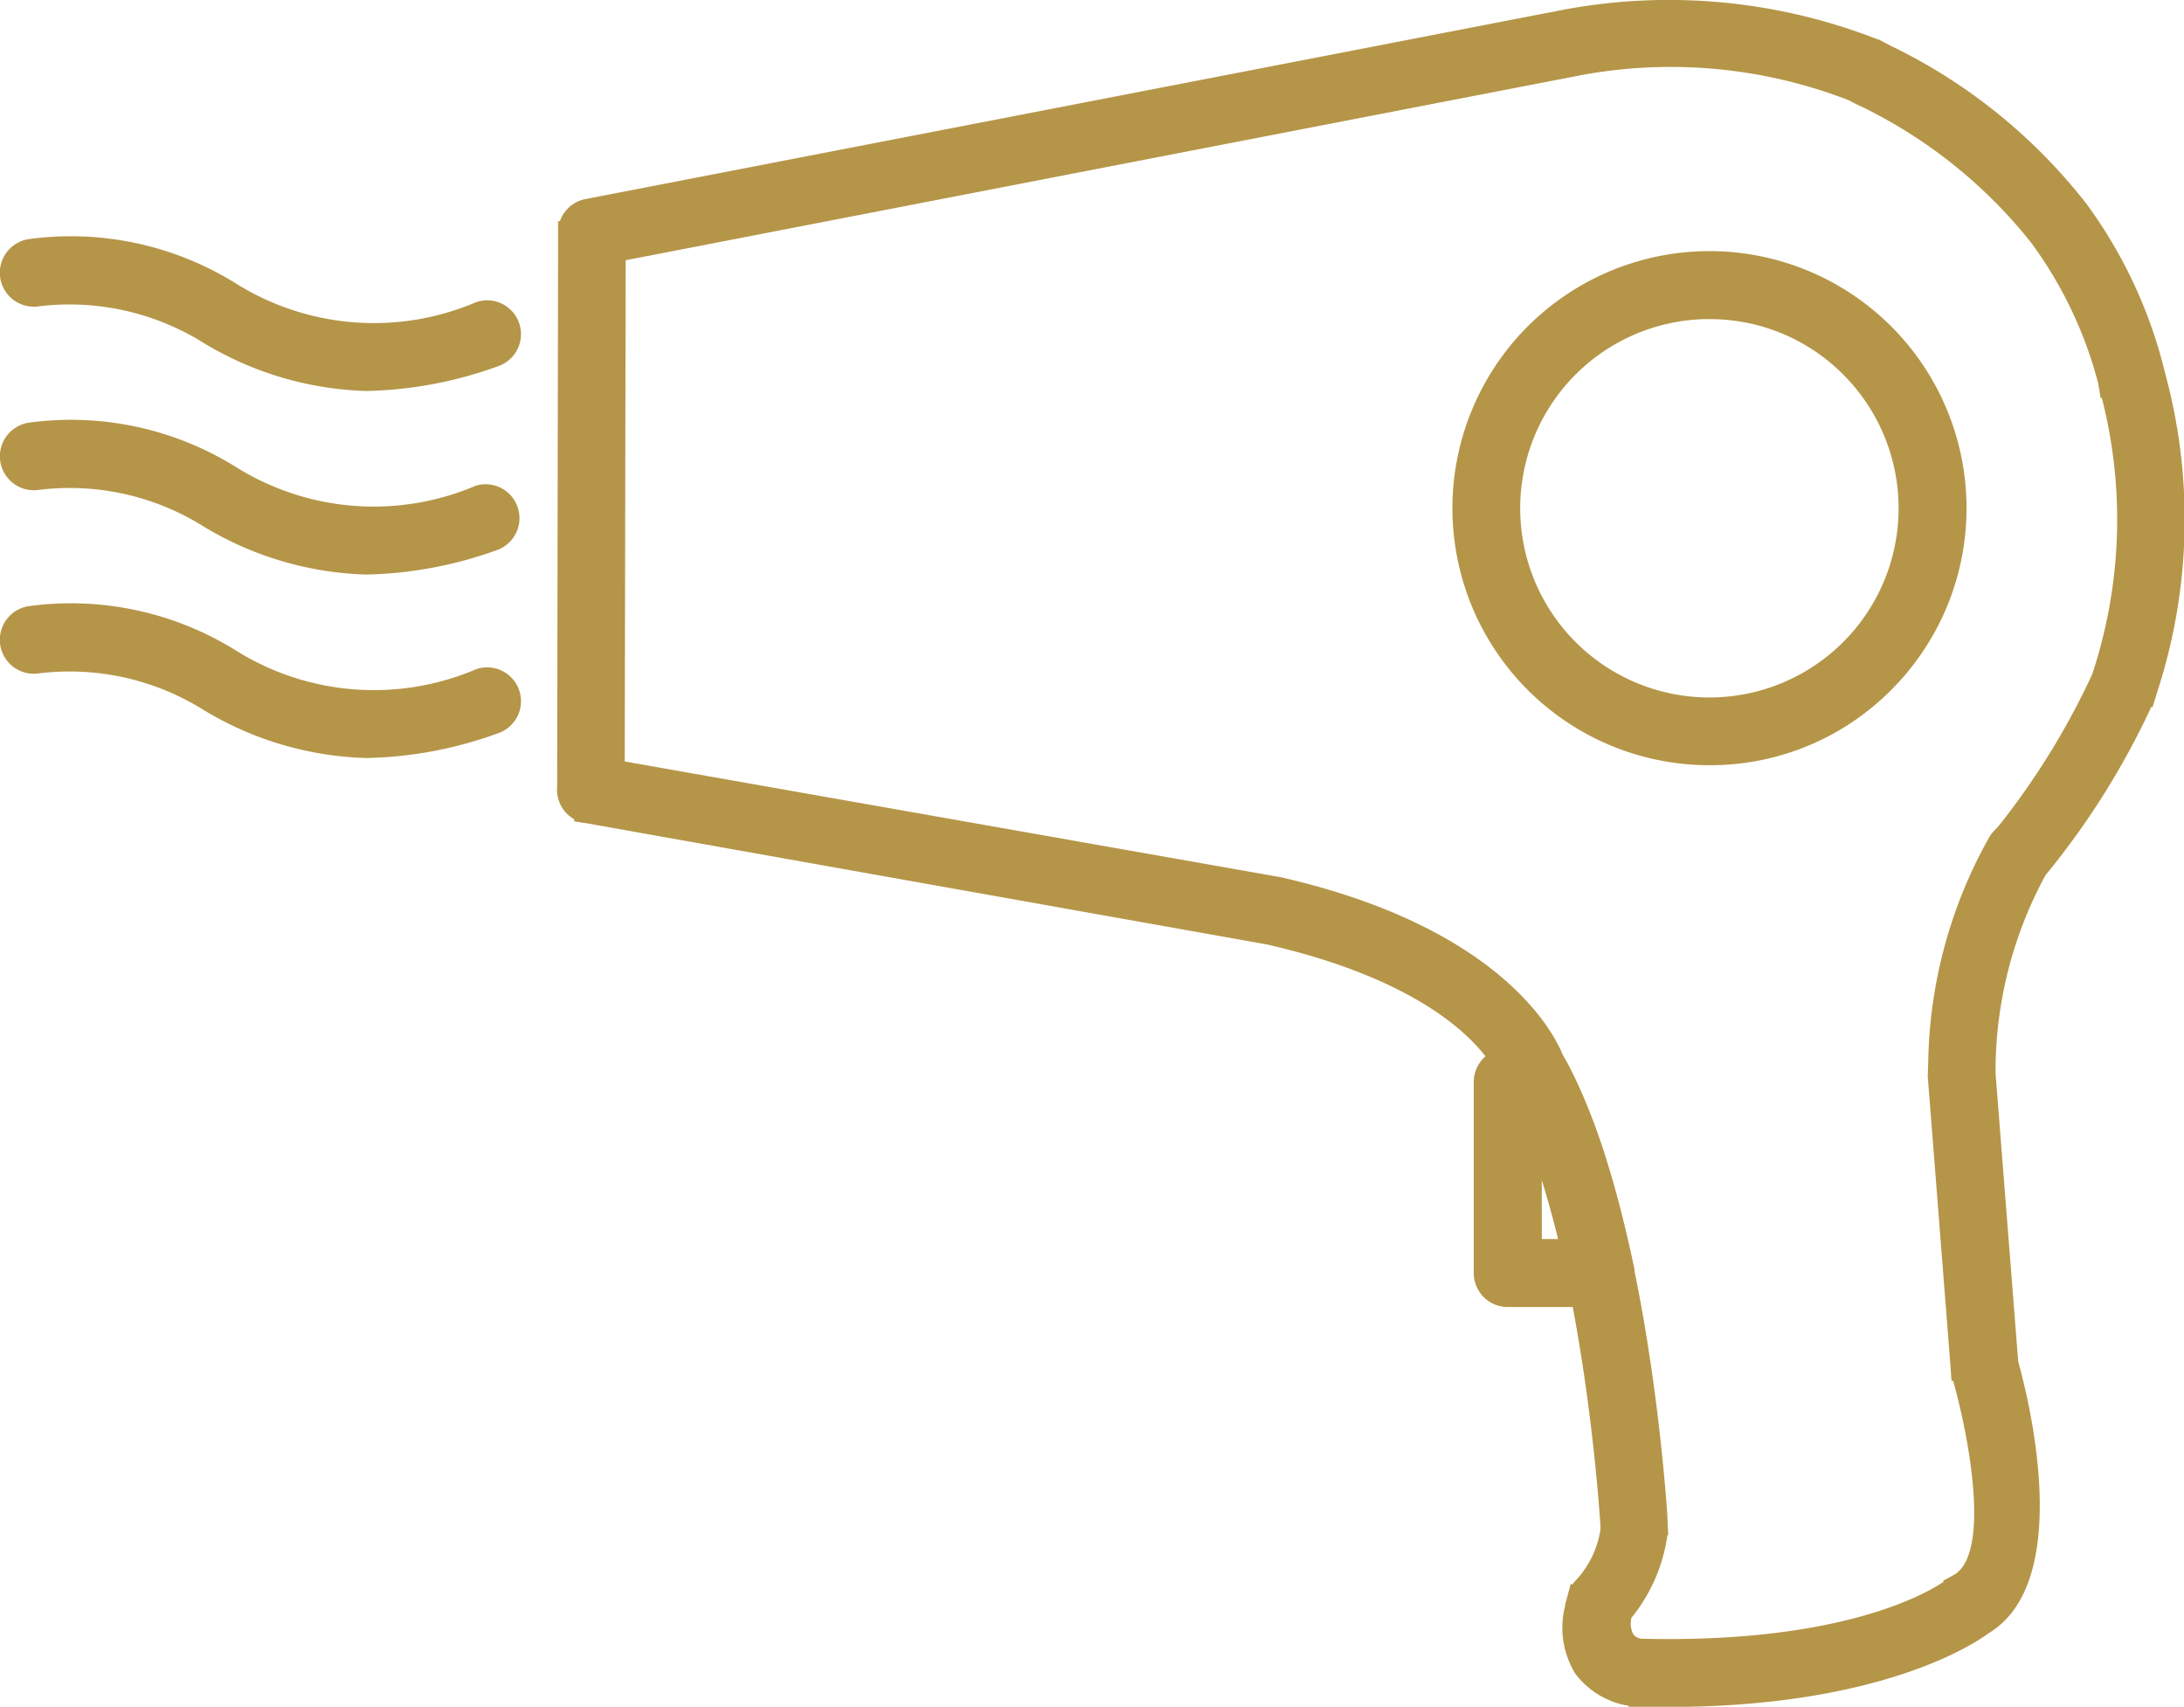 <svg xmlns="http://www.w3.org/2000/svg" xmlns:xlink="http://www.w3.org/1999/xlink" width="41.301" height="32.277" viewBox="0 0 41.301 32.277">
  <defs>
    <clipPath id="clip-path">
      <rect id="Rectángulo_555" data-name="Rectángulo 555" width="41.301" height="32.277" fill="#b59548"/>
    </clipPath>
  </defs>
  <g id="Grupo_770" data-name="Grupo 770" transform="translate(0 0)">
    <g id="Grupo_769" data-name="Grupo 769" transform="translate(0 0)" clip-path="url(#clip-path)">
      <path id="Trazado_2271" data-name="Trazado 2271" d="M9.356,3.931,27.661.387l.03,0c.372-.074,3.7-.683,6.132.611L33.838,1h0l.016.008A10.375,10.375,0,0,1,37.5,3.947a8.677,8.677,0,0,1,1.452,3.128,10.314,10.314,0,0,1-.173,6l-.41-.126.41.128a.359.359,0,0,1-.037.085,14.864,14.864,0,0,1-2.021,3.225,7.892,7.892,0,0,0-.985,3.868l.432,5.5c.128.457,1.073,4.022-.474,4.926-.223.17-2.073,1.461-6.467,1.349l.011-.429-.012.43a.352.352,0,0,1-.061-.006c-.275-.03-1.531-.255-1.1-1.862l.416.111-.416-.111a.436.436,0,0,1,.111-.194,2.016,2.016,0,0,0,.512-1.128v0h0v-.024c-.025-.423-.379-5.8-1.876-8.421l.374-.213-.374.213a.436.436,0,0,1-.042-.1c-.084-.218-.821-1.83-4.546-2.686h0L9.317,15.324,9.39,14.9l-.074.424a.431.431,0,0,1-.354-.463l.02-10.5h0a.432.432,0,0,1,.374-.426M27.743.809l.08.422L9.84,4.713l-.019,9.826,12.536,2.212.037.006h0c4.1.936,5.046,2.892,5.18,3.229,1.578,2.791,1.945,8.311,1.972,8.77l0,.035-.43.02.429-.02a2.815,2.815,0,0,1-.67,1.672c-.126.605.275.689.364.7h.018c4.087.1,5.706-1.014,5.9-1.162a.433.433,0,0,1,.086-.061l.2.379-.2-.378c1.031-.553.2-3.607.092-3.971a.4.4,0,0,1-.026-.121l.428-.034-.428.034-.434-5.523a.436.436,0,0,1,0-.058h0A8.852,8.852,0,0,1,36,15.929a.534.534,0,0,1,.065-.092h0A13.9,13.9,0,0,0,37.971,12.8a9.368,9.368,0,0,0,.173-5.443.4.4,0,0,1-.028-.1l.424-.067-.423.066A7.481,7.481,0,0,0,36.8,4.435a9.444,9.444,0,0,0-3.313-2.653.3.3,0,0,1-.053-.024h0c-2.172-1.161-5.219-.6-5.571-.534l-.038.008L27.743.809" transform="translate(1.782 0.035)" fill="#b59548"/>
      <path id="Trazado_2272" data-name="Trazado 2272" d="M29.8,32.277c-.108,0-.217,0-.328,0v0l-.209,0-.047,0-.164,0v-.019a1.572,1.572,0,0,1-1.009-.608,1.659,1.659,0,0,1-.189-1.294l-.007,0,.055-.2.007-.026.048-.176.034.008a.645.645,0,0,1,.078-.094,1.8,1.8,0,0,0,.45-.941v-.067c-.013-.216-.358-5.632-1.814-8.253l-.035-.061-.011-.02-.094-.162.02-.012c-.163-.344-1.009-1.719-4.369-2.491L9.522,15.6h0l-.207-.037-.02,0-.186-.032.006-.036a.643.643,0,0,1-.326-.617L8.807,4.6h0V4.392c0-.016,0-.03,0-.046V4.183h.034a.642.642,0,0,1,.514-.424L27.437.258v0l.221-.041L27.7.207a10.829,10.829,0,0,1,6.077.544l0-.007L34,.862a10.443,10.443,0,0,1,3.715,3,8.949,8.949,0,0,1,1.483,3.2,10.518,10.518,0,0,1-.115,5.912h0l-.062.2-.012.037-.05.162-.023-.006a14.829,14.829,0,0,1-2,3.182,7.765,7.765,0,0,0-.946,3.745l.429,5.455c.205.736,1.059,4.173-.565,5.14-.24.179-2.018,1.391-6.051,1.391m-.317-.424c4.185.064,5.935-1.167,6.123-1.31l.022-.013c1.149-.673.777-3.263.376-4.688L36,25.8l-.432-5.5a8.067,8.067,0,0,1,1.018-3.995l.023-.03a14.474,14.474,0,0,0,1.923-3.039l-.182-.056.125-.4.207.065a10.053,10.053,0,0,0,.114-5.667l-.007-.028A8.477,8.477,0,0,0,37.366,4.1,10.234,10.234,0,0,0,33.8,1.232l-.036-.018C31.389-.043,28.132.551,27.767.623l-.031.006L9.417,4.176l-.031.006h.061V4.6H9.229L9.208,14.9a.222.222,0,0,0,0,.056l.01-.054.415.073h0l-.037.215,12.7,2.241c3.428.786,4.408,2.2,4.653,2.694l.168-.1.21.367,0,0-.188.108c1.326,2.512,1.716,7.084,1.79,8.154h.006l.007.2a2.081,2.081,0,0,1-.5,1.2l.139.037-.109.408-.2-.055a1.234,1.234,0,0,0,.128.946,1.116,1.116,0,0,0,.671.418l.006-.192.421.011Zm.349-.433q-.263,0-.54-.007l-.21-.016v-.032a.623.623,0,0,1-.277-.215.861.861,0,0,1-.1-.694l.01-.049.031-.038a2.926,2.926,0,0,0,.617-1.32l-.2.01-.019-.422.213-.01c-.073-1.019-.5-5.966-1.933-8.5l-.012-.025c-.144-.358-1.061-2.194-5.032-3.1l-.026-.006L9.643,14.751l.02-10.177L27.611,1.1,27.571.885h0L27.984.8l.042.216a9.522,9.522,0,0,1,5.541.585l.024.013h0A9.53,9.53,0,0,1,37.006,4.35a8.452,8.452,0,0,1,1.31,2.7l.227-.036.065.417h0l-.187.03a9.812,9.812,0,0,1-.213,5.432l-.01.026a13.928,13.928,0,0,1-1.941,3.1l-.02.022-.014.025a8.588,8.588,0,0,0-1.093,4.249v.029l.418,5.322.218-.017.034.42-.181.014c.253.928.77,3.22-.058,3.965l.115.215-.372.2-.092-.17c-.5.325-2.062,1.133-5.378,1.133M29.3,30.99c3.733.091,5.358-.84,5.707-1.077L35,29.893l.144-.078.041-.023.034-.018c.667-.43.282-2.546-.03-3.661h-.031l-.014-.187,0-.023-.017-.21h0l-.417-5.314a.452.452,0,0,1,0-.076l.007-.209a8.962,8.962,0,0,1,1.144-4.244.656.656,0,0,1,.089-.125l.1-.106a14.2,14.2,0,0,0,1.768-2.868A9.284,9.284,0,0,0,38,7.524l-.025,0-.024-.164c0-.014-.006-.029-.008-.043l-.01-.061a7.79,7.79,0,0,0-1.273-2.671,9.276,9.276,0,0,0-3.231-2.582.526.526,0,0,1-.059-.026l-.153-.08a9.309,9.309,0,0,0-5.147-.46l-.14.028-.03.007-.206.038L10.085,4.921,10.067,14.4l12.362,2.181.048.008.193.046h0c3.968.96,4.959,2.88,5.13,3.3,1.482,2.634,1.9,7.56,1.981,8.676h0l.008.174a.227.227,0,0,1,0,.036l.012.211h-.016a3.167,3.167,0,0,1-.68,1.561.438.438,0,0,0,.036.315A.235.235,0,0,0,29.3,30.99Z" transform="translate(1.747 0)" fill="#b59548"/>
      <path id="Trazado_2273" data-name="Trazado 2273" d="M27.736,4.14A4.648,4.648,0,1,1,24.449,5.5,4.64,4.64,0,0,1,27.736,4.14m2.678,1.97a3.79,3.79,0,1,0,1.109,2.678A3.776,3.776,0,0,0,30.415,6.11" transform="translate(4.592 0.824)" fill="#b59548"/>
      <path id="Trazado_2274" data-name="Trazado 2274" d="M27.771,13.682a4.861,4.861,0,1,1,3.436-1.423,4.823,4.823,0,0,1-3.436,1.423m0-9.3a4.437,4.437,0,1,0,3.139,1.3,4.407,4.407,0,0,0-3.139-1.3m0,8.437A4,4,0,1,1,30.6,11.65a3.974,3.974,0,0,1-2.828,1.171m0-7.576A3.578,3.578,0,1,0,30.3,6.294a3.553,3.553,0,0,0-2.53-1.048" transform="translate(4.557 0.789)" fill="#b59548"/>
      <path id="Trazado_2275" data-name="Trazado 2275" d="M23.852,16.707h.587a.428.428,0,0,1,.387.233h0a11.069,11.069,0,0,1,.7,1.768c.193.619.355,1.274.492,1.925a.424.424,0,0,1,.017.119.431.431,0,0,1-.43.43H23.852a.431.431,0,0,1-.43-.43V17.137a.431.431,0,0,1,.43-.43m.43,1.092v2.524h.79c-.107-.46-.228-.918-.364-1.358a11.884,11.884,0,0,0-.426-1.165" transform="translate(4.659 3.323)" fill="#b59548"/>
      <path id="Trazado_2276" data-name="Trazado 2276" d="M25.641,21.429H23.887a.642.642,0,0,1-.641-.641V17.172a.642.642,0,0,1,.641-.641h.587a.623.623,0,0,1,.575.348l.1.2h0a11.7,11.7,0,0,1,.616,1.6c.181.58.348,1.235.5,1.945a.581.581,0,0,1,.022.162.642.642,0,0,1-.641.641m-1.535-4.477h-.219a.22.22,0,0,0-.219.219v3.616a.22.22,0,0,0,.219.219h1.754a.22.22,0,0,0,.219-.219.215.215,0,0,0-.008-.061q-.225-1.066-.489-1.921a11.1,11.1,0,0,0-.688-1.735l-.011-.018a.2.2,0,0,0-.187-.1h-.311l.345.8a12.13,12.13,0,0,1,.433,1.187c.131.421.255.882.368,1.373l.06.259H24.107Zm.422,3.194h.312c-.094-.385-.193-.748-.3-1.085,0-.014-.008-.029-.013-.043Z" transform="translate(4.624 3.288)" fill="#b59548"/>
      <path id="Trazado_2277" data-name="Trazado 2277" d="M.547,3.956a.43.43,0,0,0,.117.851,4.975,4.975,0,0,1,3.261.724,5.851,5.851,0,0,0,5.389.421.43.43,0,1,0-.276-.814,5.125,5.125,0,0,1-4.722-.374A5.687,5.687,0,0,0,.547,3.956" transform="translate(0.035 0.775)" fill="#b59548"/>
      <path id="Trazado_2278" data-name="Trazado 2278" d="M6.925,6.654a6.291,6.291,0,0,1-3.06-.9,4.784,4.784,0,0,0-3.138-.7A.64.64,0,0,1,.552,3.781a5.9,5.9,0,0,1,3.894.83,4.919,4.919,0,0,0,4.561.362.64.64,0,1,1,.41,1.213,7.714,7.714,0,0,1-2.491.468M1.373,4.582a5.553,5.553,0,0,1,2.683.8,5.631,5.631,0,0,0,5.225.409.219.219,0,1,0-.139-.415,5.327,5.327,0,0,1-4.887-.385A5.47,5.47,0,0,0,.61,4.2a.218.218,0,1,0,.06.433,5.057,5.057,0,0,1,.7-.05" transform="translate(0 0.74)" fill="#b59548"/>
      <path id="Trazado_2279" data-name="Trazado 2279" d="M.547,6.85A.43.43,0,1,0,.664,7.7a4.975,4.975,0,0,1,3.261.724,5.851,5.851,0,0,0,5.389.421.43.43,0,1,0-.276-.814,5.125,5.125,0,0,1-4.722-.374A5.687,5.687,0,0,0,.547,6.85" transform="translate(0.035 1.351)" fill="#b59548"/>
      <path id="Trazado_2280" data-name="Trazado 2280" d="M6.925,9.549a6.283,6.283,0,0,1-3.061-.9,4.763,4.763,0,0,0-3.136-.7A.64.64,0,1,1,.553,6.676a5.9,5.9,0,0,1,3.893.83A4.914,4.914,0,0,0,9,7.868a.641.641,0,0,1,.412,1.213,7.688,7.688,0,0,1-2.493.468M1.374,7.477a5.544,5.544,0,0,1,2.682.8,5.635,5.635,0,0,0,5.225.409.219.219,0,0,0-.139-.415,5.323,5.323,0,0,1-4.887-.385A5.474,5.474,0,0,0,.61,7.095a.218.218,0,0,0,.06.433,5.087,5.087,0,0,1,.7-.05" transform="translate(0 1.316)" fill="#b59548"/>
      <path id="Trazado_2281" data-name="Trazado 2281" d="M.547,9.744a.43.43,0,1,0,.117.851,4.975,4.975,0,0,1,3.261.724,5.851,5.851,0,0,0,5.389.421.43.43,0,1,0-.276-.814,5.129,5.129,0,0,1-4.724-.374A5.682,5.682,0,0,0,.547,9.744" transform="translate(0.035 1.927)" fill="#b59548"/>
      <path id="Trazado_2282" data-name="Trazado 2282" d="M6.925,12.443a6.271,6.271,0,0,1-3.06-.9,4.777,4.777,0,0,0-3.138-.7A.64.64,0,0,1,.552,9.57a5.9,5.9,0,0,1,3.894.83,4.919,4.919,0,0,0,4.561.362.64.64,0,0,1,.41,1.213,7.682,7.682,0,0,1-2.491.468M1.373,10.371a5.553,5.553,0,0,1,2.683.8,5.631,5.631,0,0,0,5.225.409.218.218,0,0,0,.138-.278.218.218,0,0,0-.277-.137,5.327,5.327,0,0,1-4.887-.385A5.474,5.474,0,0,0,.61,9.989a.218.218,0,1,0,.06.433,5.057,5.057,0,0,1,.7-.05" transform="translate(0 1.892)" fill="#b59548"/>
    </g>
  </g>
</svg>
